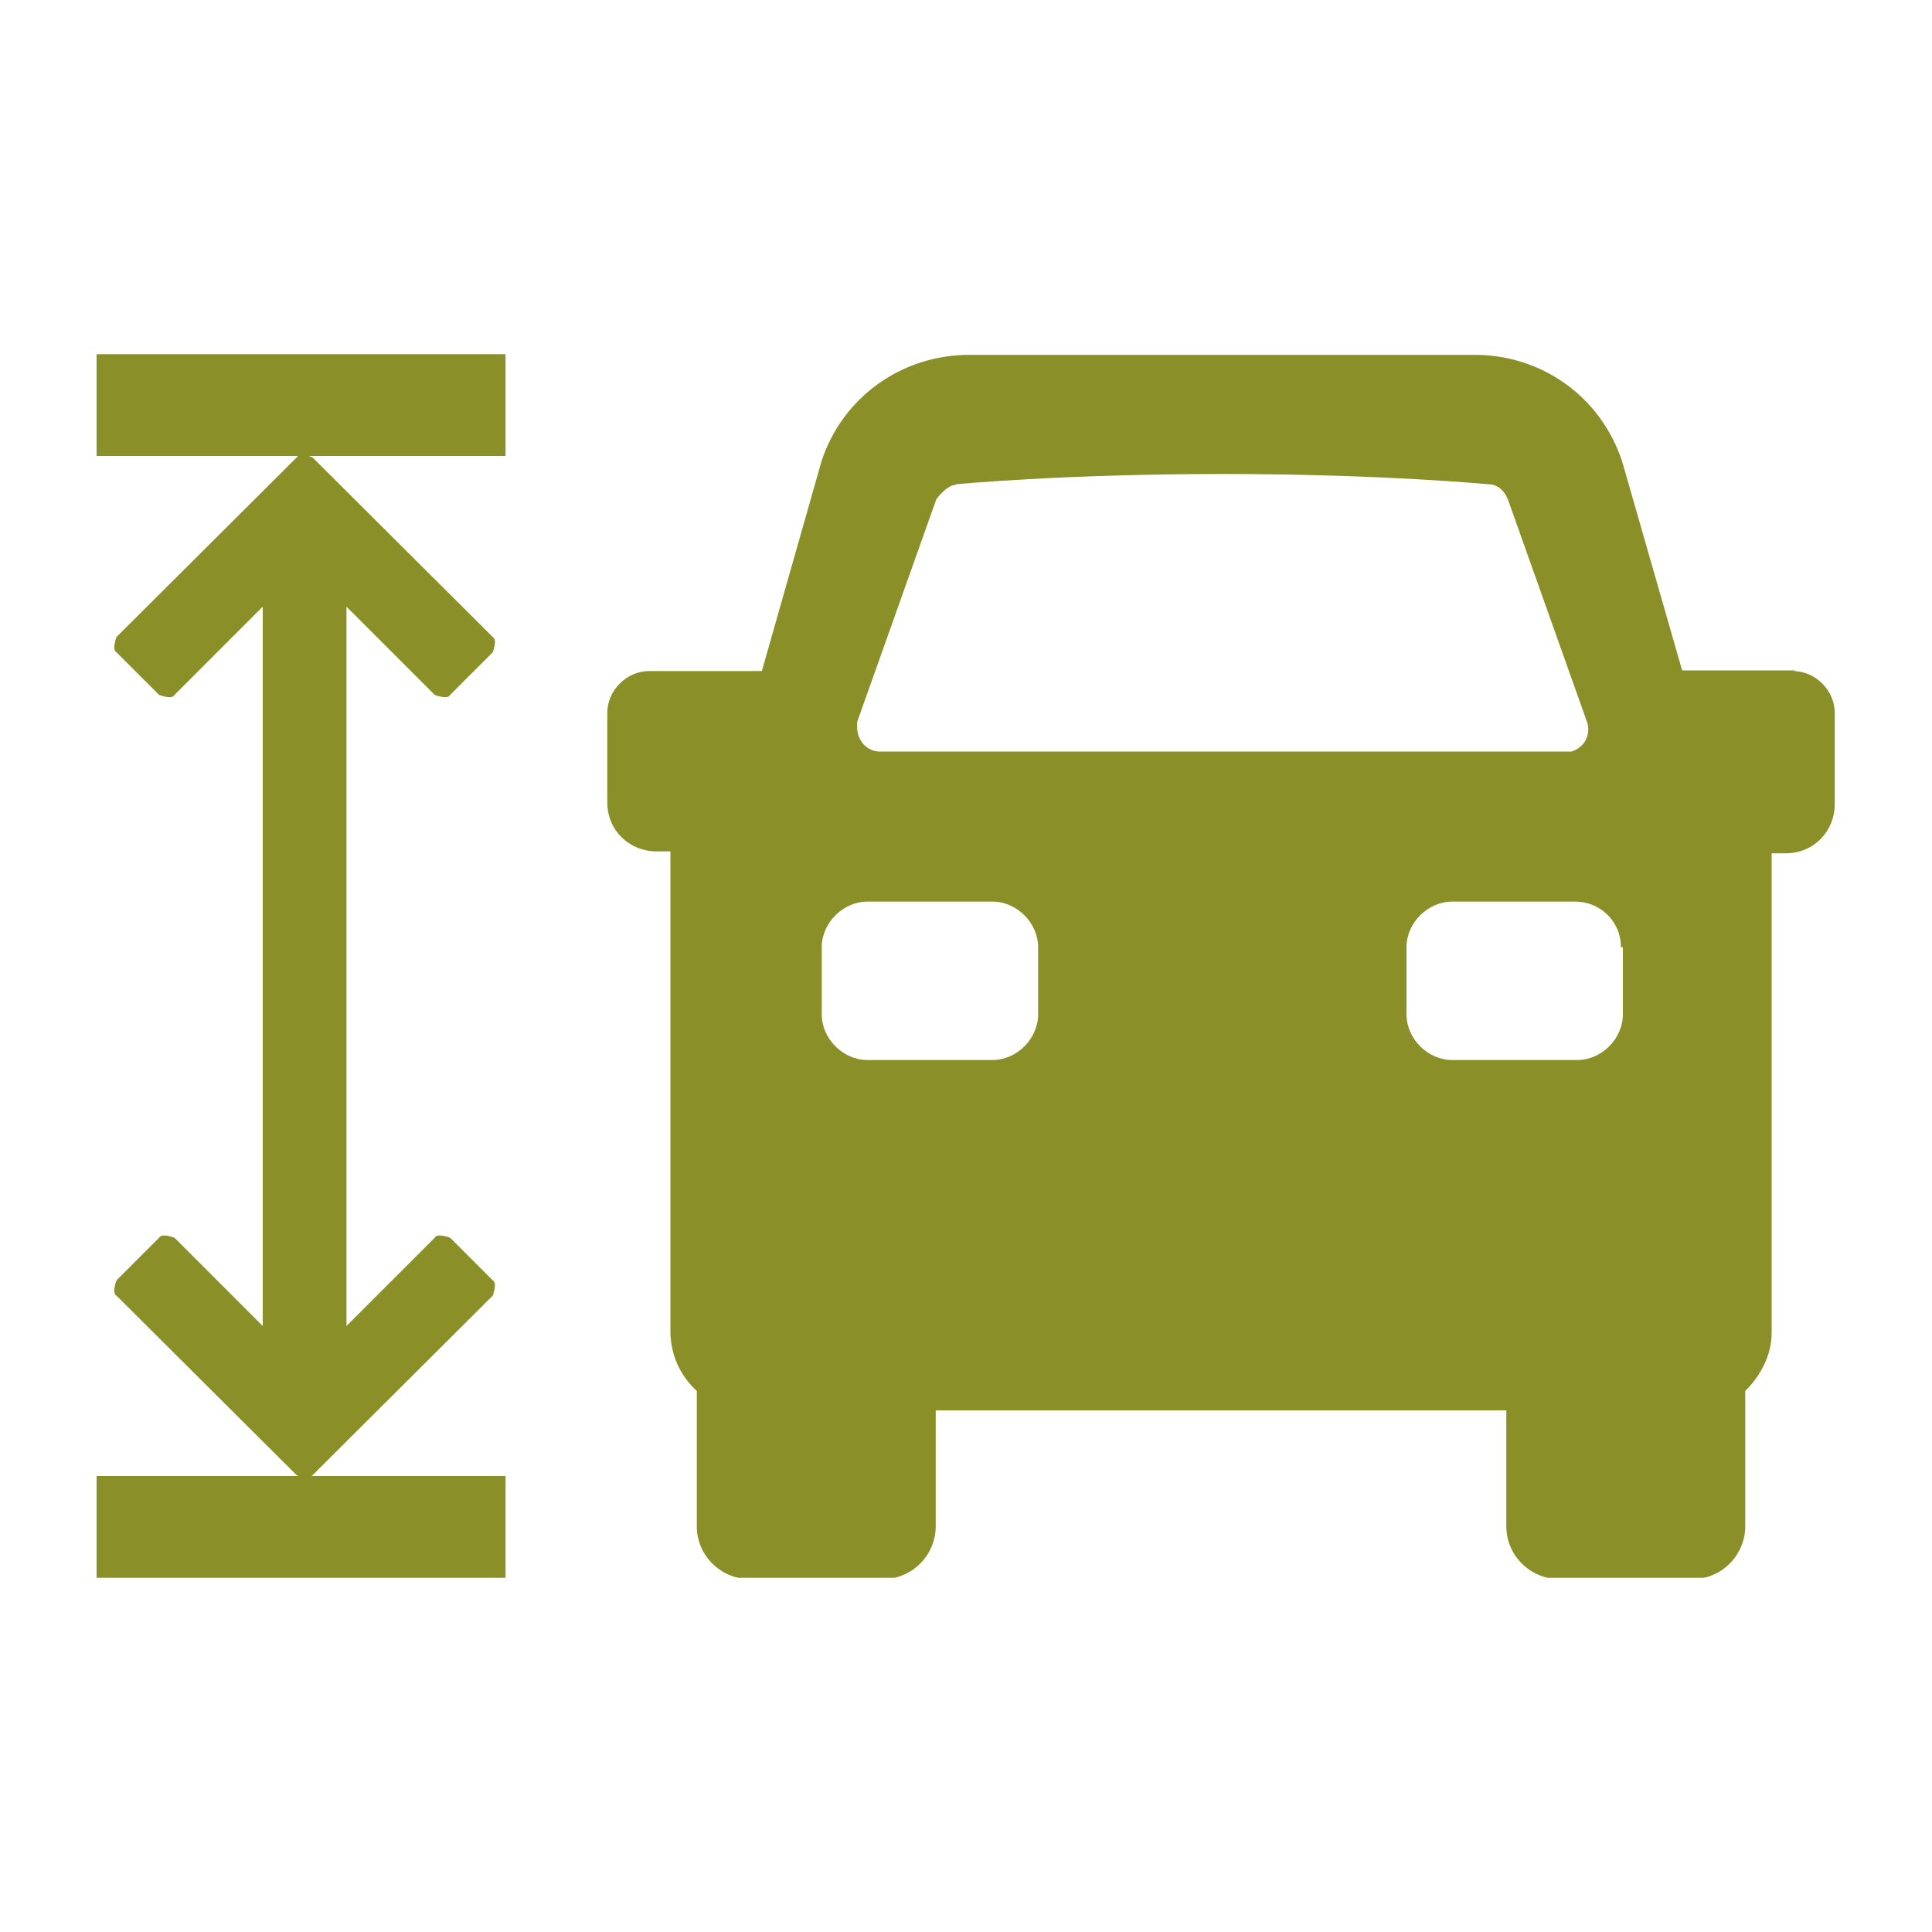 <?xml version="1.0" encoding="UTF-8"?>
<svg id="Calque_1" data-name="Calque 1" xmlns="http://www.w3.org/2000/svg" width="30" height="30" xmlns:xlink="http://www.w3.org/1999/xlink" viewBox="0 0 30 30">
  <defs>
    <style>
      .cls-1 {
        fill: #8a8f27;
      }

      .cls-1, .cls-2 {
        stroke-width: 0px;
      }

      .cls-2 {
        fill: none;
      }

      .cls-3 {
        clip-path: url(#clippath);
      }
    </style>
    <clipPath id="clippath">
      <rect class="cls-2" x="1.5" y="5.5" width="27" height="19"/>
    </clipPath>
  </defs>
  <g class="cls-3">
    <g>
      <path class="cls-1" d="M2.71,19.22s-.2-.08-.24,0l-.66.66s-.08.2,0,.24l2.8,2.79s.2.08.24,0l2.8-2.79s.08-.2,0-.24l-.66-.66s-.2-.08-.24,0l-1.37,1.37v-11.17l1.37,1.37s.2.08.24,0l.66-.66s.08-.2,0-.24l-2.8-2.79s-.2-.08-.24,0l-2.8,2.79s-.08.2,0,.24l.66.66s.2.08.24,0l1.37-1.37v11.17l-1.37-1.37Z"/>
      <path class="cls-1" d="M7.85,5.5H1.5v1.58h6.35v-1.58Z"/>
      <path class="cls-1" d="M7.85,22.92H1.5v1.58h6.35v-1.58Z"/>
      <path class="cls-1" d="M27.87,10.41h-1.75l-.93-3.24c-.33-1.01-1.25-1.66-2.29-1.66h-7.85c-1.04,0-1.96.65-2.29,1.64l-.93,3.27h-1.75c-.35,0-.65.3-.65.65v1.39c0,.44.35.76.76.76h.22v7.45c0,.35.14.68.41.93v2.1c0,.46.38.82.82.82h2.07c.46,0,.82-.38.82-.82v-1.8h8.86v1.8c0,.46.38.82.82.82h2.07c.46,0,.82-.38.82-.82v-2.1c.25-.25.41-.57.41-.9v-7.45h.22c.44,0,.76-.35.76-.76v-1.42c0-.35-.3-.65-.65-.65h.03ZM14.84,7.52s1.66-.16,4.14-.16,4.12.16,4.14.16c.14,0,.25.11.3.25l1.23,3.46c.05.19-.05.38-.25.44h-10.74c-.19,0-.35-.16-.35-.38v-.08l1.23-3.46s.16-.22.3-.22ZM25.2,14.71v1.04c0,.38-.33.71-.71.71h-1.94c-.38,0-.71-.33-.71-.71v-1.04c0-.38.33-.71.71-.71h1.91c.38,0,.71.3.71.71h.03ZM16.12,14.71v1.04c0,.38-.33.71-.71.71h-1.94c-.38,0-.71-.33-.71-.71v-1.04c0-.38.33-.71.71-.71h1.94c.38,0,.71.33.71.71Z"/>
    </g>
  </g>
</svg>